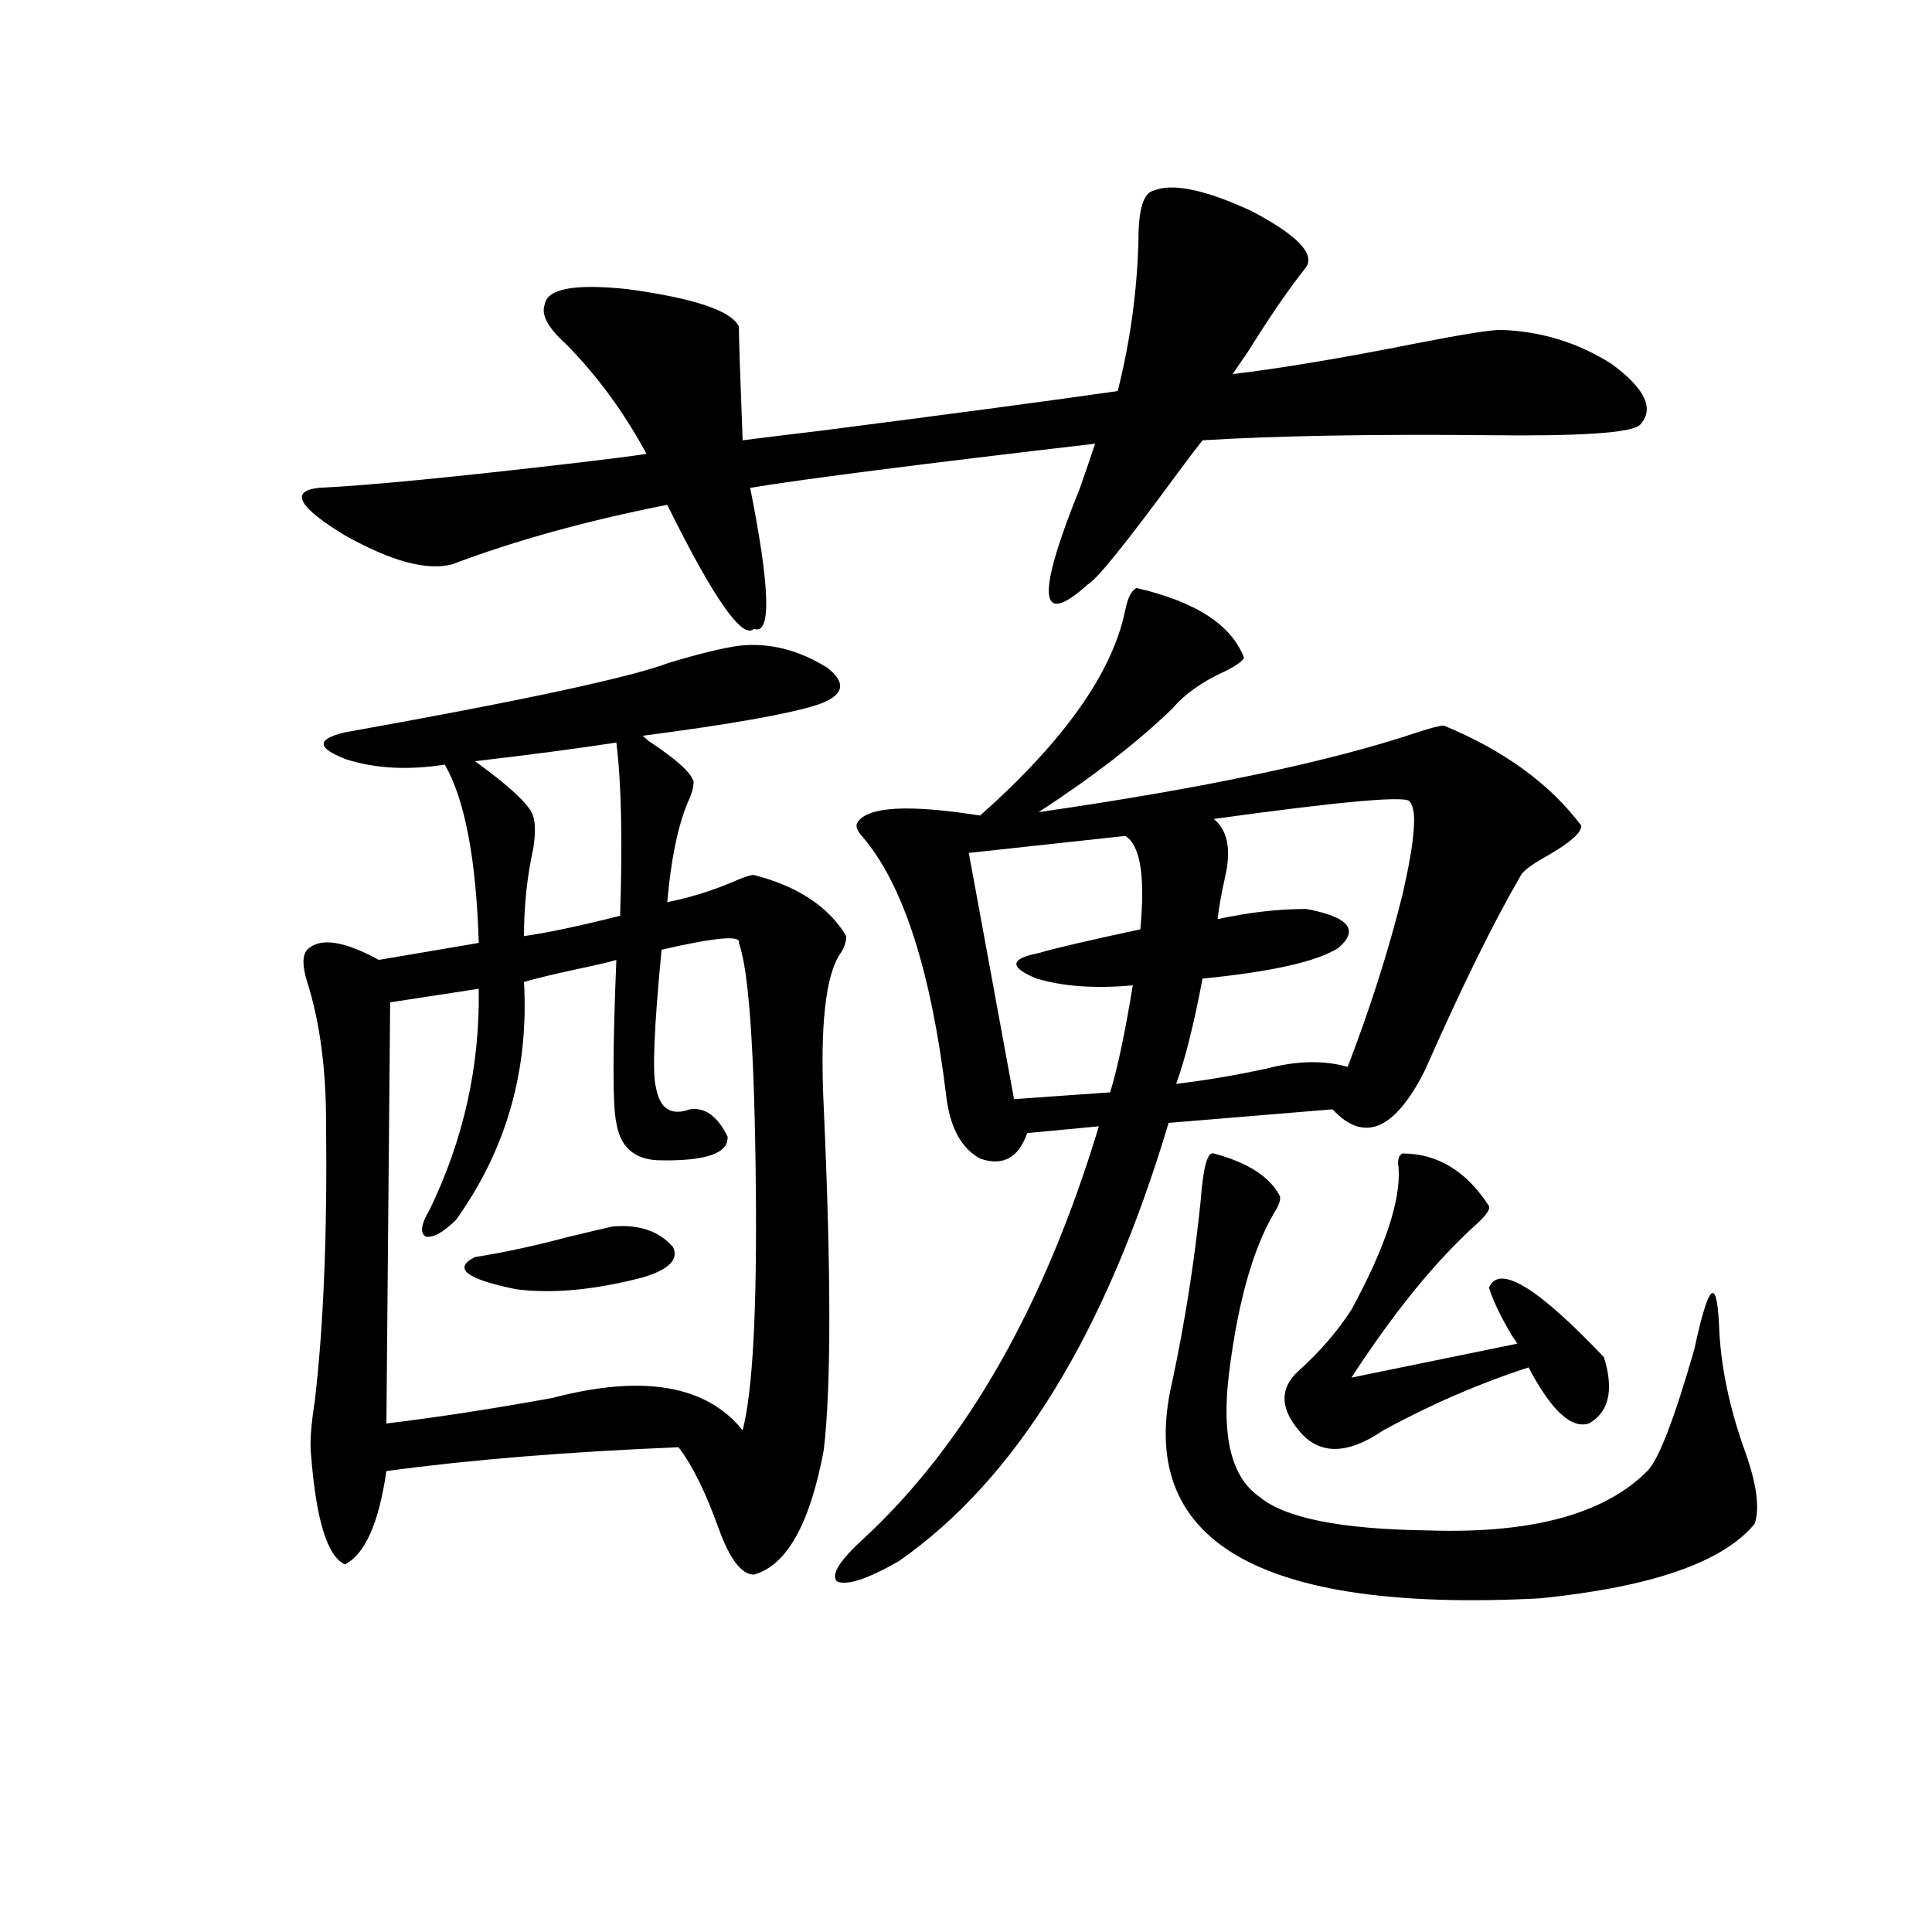 <?xml version="1.0" encoding="utf-8"?>
<!-- Generator: Adobe Illustrator 16.0.0, SVG Export Plug-In . SVG Version: 6.00 Build 0)  -->
<!DOCTYPE svg PUBLIC "-//W3C//DTD SVG 1.1//EN" "http://www.w3.org/Graphics/SVG/1.1/DTD/svg11.dtd">
<svg version="1.1" id="图层_1" xmlns="http://www.w3.org/2000/svg" xmlns:xlink="http://www.w3.org/1999/xlink" x="0px" y="0px"
	 width="1000px" height="1000px" viewBox="0 0 1000 1000" enable-background="new 0 0 1000 1000" xml:space="preserve">
<path d="M676.082,138.246c-8.46,10.547-18.536,25.2-30.243,43.945c-3.262,4.696-5.854,8.501-7.805,11.426
	c24.71-2.925,56.249-8.198,94.632-15.82c24.054-4.683,38.688-7.031,43.901-7.031c20.807,0.591,39.999,6.454,57.56,17.578
	c17.561,12.896,22.438,23.442,14.634,31.641c-4.558,4.106-30.899,5.864-79.022,5.273c-59.846-0.577-108.946,0.302-147.313,2.637
	c-3.262,4.106-7.485,9.668-12.683,16.699c-26.676,36.337-42.285,55.673-46.828,58.008c-25.365,22.852-26.676,6.152-3.902-50.098
	c3.902-11.124,6.494-18.745,7.805-22.852c-90.409,10.547-149.92,18.169-178.532,22.852c10.396,52.157,11.052,76.465,1.951,72.949
	c-5.854,5.864-20.823-15.519-44.877-64.16c-41.63,8.212-78.702,18.457-111.217,30.762c-13.018,3.516-31.554-1.456-55.608-14.941
	c-24.07-14.64-28.627-22.852-13.658-24.609c25.365-1.167,70.562-5.562,135.606-13.184c14.954-1.758,26.341-3.214,34.146-4.395
	c-11.707-21.671-25.701-40.718-41.95-57.129c-9.116-8.198-12.683-14.941-10.731-20.215c1.296-8.198,15.609-10.835,42.926-7.91
	c34.466,4.696,53.657,11.138,57.56,19.336c0,5.273,0.64,24.911,1.951,58.887c9.1-1.167,23.414-2.925,42.926-5.273
	c68.291-8.789,118.686-15.519,151.216-20.215c6.494-25.776,10.076-51.855,10.731-78.223c0-15.82,2.592-24.308,7.805-25.488
	c9.756-4.093,26.661-0.577,50.73,10.547C671.204,121.547,680.624,131.215,676.082,138.246z M382.43,334.242
	c15.609-1.758,30.883,2.06,45.853,11.426c10.396,8.212,8.445,14.653-5.854,19.336c-14.969,4.696-44.877,9.97-89.754,15.82
	l2.927,2.637c14.298,9.38,22.103,16.411,23.414,21.094c0,2.938-0.976,6.454-2.927,10.547c-5.213,12.305-8.78,29.595-10.731,51.855
	c11.707-2.335,23.079-5.851,34.146-10.547c5.198-2.335,8.78-3.516,10.731-3.516c22.759,5.864,38.688,16.411,47.804,31.641
	c0,2.938-0.976,5.864-2.927,8.789c-7.805,11.138-10.731,37.505-8.78,79.102c3.902,86.724,3.902,146.2,0,178.418
	c-7.165,38.095-19.192,59.478-36.097,64.16c-6.509,0-12.683-8.198-18.536-24.609c-6.509-18.155-13.338-31.929-20.487-41.309
	c-57.24,2.349-107.65,6.454-151.216,12.305c-3.902,26.958-11.067,43.066-21.463,48.34c-9.116-4.093-14.969-23.14-17.561-57.129
	c-0.656-5.851,0-14.941,1.951-27.246c4.542-38.672,6.494-86.71,5.854-144.141c0-28.125-3.262-52.433-9.756-72.949
	c-2.607-8.198-2.607-13.761,0-16.699c6.494-6.44,18.856-4.683,37.072,5.273l51.706-8.789c-1.311-43.354-7.165-74.116-17.561-92.285
	c-18.872,2.938-35.777,2.06-50.73-2.637c-15.609-5.851-15.945-10.547-0.976-14.063c91.705-16.397,147.634-28.413,167.801-36.035
	C361.943,338.349,373.97,335.423,382.43,334.242z M382.43,488.051c1.296-4.093-12.042-2.925-39.999,3.516
	c-3.902,40.43-4.878,64.16-2.927,71.191c1.951,11.138,7.805,14.941,17.561,11.426c7.805-1.167,14.298,3.516,19.512,14.063
	c0.64,8.789-11.387,12.896-36.097,12.305c-12.363-0.577-19.512-7.031-21.463-19.336c-1.951-8.789-1.951-36.914,0-84.375
	c-3.902,1.181-10.091,2.637-18.536,4.395c-13.658,2.938-23.414,5.273-29.268,7.031c2.591,45.703-9.116,86.724-35.121,123.047
	c-6.509,6.454-11.707,9.38-15.609,8.789c-3.262-1.758-2.607-6.44,1.951-14.063c17.561-36.323,26.005-74.405,25.365-114.258
	l-45.853,7.031l-1.951,217.969c24.71-2.925,53.322-7.319,85.852-13.184c46.828-12.305,79.663-6.729,98.534,16.699
	c5.198-19.913,7.469-61.812,6.829-125.684C390.555,544.301,387.628,502.113,382.43,488.051z M317.066,634.828
	c13.658-1.167,24.054,2.349,31.219,10.547c3.247,6.454-1.951,11.728-15.609,15.82c-24.725,6.454-46.508,8.501-65.364,6.152
	c-26.021-5.273-33.17-10.835-21.463-16.699c14.954-2.335,31.219-5.851,48.779-10.547
	C304.383,637.767,311.853,636.009,317.066,634.828z M319.017,384.34c-18.872,2.938-43.261,6.152-73.169,9.668
	c16.25,11.728,26.005,20.517,29.268,26.367c1.951,3.516,2.271,9.668,0.976,18.457c-3.262,14.653-4.878,29.883-4.878,45.703
	c12.347-1.758,28.932-5.273,49.755-10.547C322.264,434.739,321.608,404.856,319.017,384.34z M588.279,304.359
	c30.563,7.031,49.099,19.048,55.608,36.035c-0.656,1.758-3.902,4.106-9.756,7.031c-11.707,5.273-20.823,11.728-27.316,19.336
	c-18.216,17.578-41.31,35.458-69.267,53.613c85.196-12.305,150.56-26.065,196.093-41.309c7.149-2.335,11.707-3.516,13.658-3.516
	c31.219,12.896,54.953,30.185,71.218,51.855c0,3.516-5.533,8.501-16.585,14.941c-8.46,4.696-13.338,8.212-14.634,10.547
	c-14.314,24.609-30.899,58.31-49.755,101.074c-15.609,31.063-31.554,37.793-47.804,20.215l-84.876,7.031
	c-32.53,108.984-79.022,184.57-139.509,226.758c-16.265,9.366-26.996,12.882-32.194,10.547c-3.262-3.516,1.616-11.124,14.634-22.852
	c52.682-49.219,93.001-120.108,120.973-212.695l-37.072,3.516c-4.558,12.896-12.683,17.29-24.39,13.184
	c-9.756-5.273-15.609-16.108-17.561-32.52c-7.805-64.448-22.118-108.984-42.926-133.594c-3.262-3.516-4.238-6.152-2.927-7.91
	c5.198-8.198,26.341-9.366,63.413-3.516c43.566-38.672,68.611-74.116,75.12-106.348C583.721,309.345,585.672,305.54,588.279,304.359
	z M582.425,432.68l-80.974,8.789l23.414,127.441l49.755-3.516c3.902-12.882,7.805-31.339,11.707-55.371
	c-19.512,1.758-36.097,0.591-49.755-3.516c-14.314-5.851-13.993-10.245,0.976-13.184c7.805-2.335,25.365-6.44,52.682-12.305
	C592.822,453.485,590.23,437.376,582.425,432.68z M628.278,597.035c17.561,4.696,28.932,12.017,34.146,21.973
	c0.64,1.758-0.335,4.696-2.927,8.789c-11.067,18.759-18.871,46.582-23.414,83.496c-3.902,32.231,1.296,53.325,15.609,63.281
	c13.003,11.138,42.27,17.001,87.803,17.578c53.322,1.758,91.05-8.487,113.168-30.762c5.854-5.851,13.978-26.944,24.39-63.281
	c7.149-33.398,11.372-37.793,12.683-13.184c0.64,21.094,5.198,43.368,13.658,66.797c5.854,16.411,7.469,28.716,4.878,36.914
	c-16.265,19.927-53.337,32.808-111.217,38.672c-146.338,7.608-209.751-29.883-190.239-112.5
	c6.494-30.46,11.372-61.523,14.634-93.164C622.744,604.066,625.016,595.868,628.278,597.035z M729.739,415.102
	c0-3.516-33.825-0.577-101.461,8.789c7.149,5.864,9.1,15.82,5.854,29.883c-1.951,8.789-3.262,16.122-3.902,21.973
	c16.25-3.516,31.539-5.273,45.853-5.273c22.103,4.106,27.636,10.849,16.585,20.215c-11.067,7.031-34.481,12.305-70.242,15.82
	c-4.558,24.032-9.115,42.188-13.658,54.492c14.954-1.758,30.563-4.395,46.828-7.91c15.609-4.093,29.588-4.395,41.95-0.879
	c11.707-30.46,21.128-60.054,28.292-88.77C732.33,435.316,733.641,419.208,729.739,415.102z M725.836,597.035
	c18.201,0,33.17,9.091,44.877,27.246c0.64,1.758-1.631,4.985-6.829,9.668c-20.823,18.759-42.285,45.126-64.389,79.102l85.852-17.578
	c-0.656-1.167-1.631-2.637-2.927-4.395c-5.854-9.956-9.756-18.155-11.707-24.609c5.198-12.305,25.03-0.288,59.511,36.035
	c5.198,17.001,2.592,28.427-7.805,34.277c-9.115,2.938-19.512-6.729-31.219-29.004c-25.365,8.212-50.41,19.048-75.12,32.52
	c-18.871,12.896-33.505,12.896-43.901,0c-9.756-11.714-9.756-21.973,0-30.762c11.052-9.956,20.152-20.503,27.316-31.641
	c17.561-32.218,25.685-56.827,24.39-73.828C723.23,600.551,723.885,598.216,725.836,597.035z"/>
</svg>
